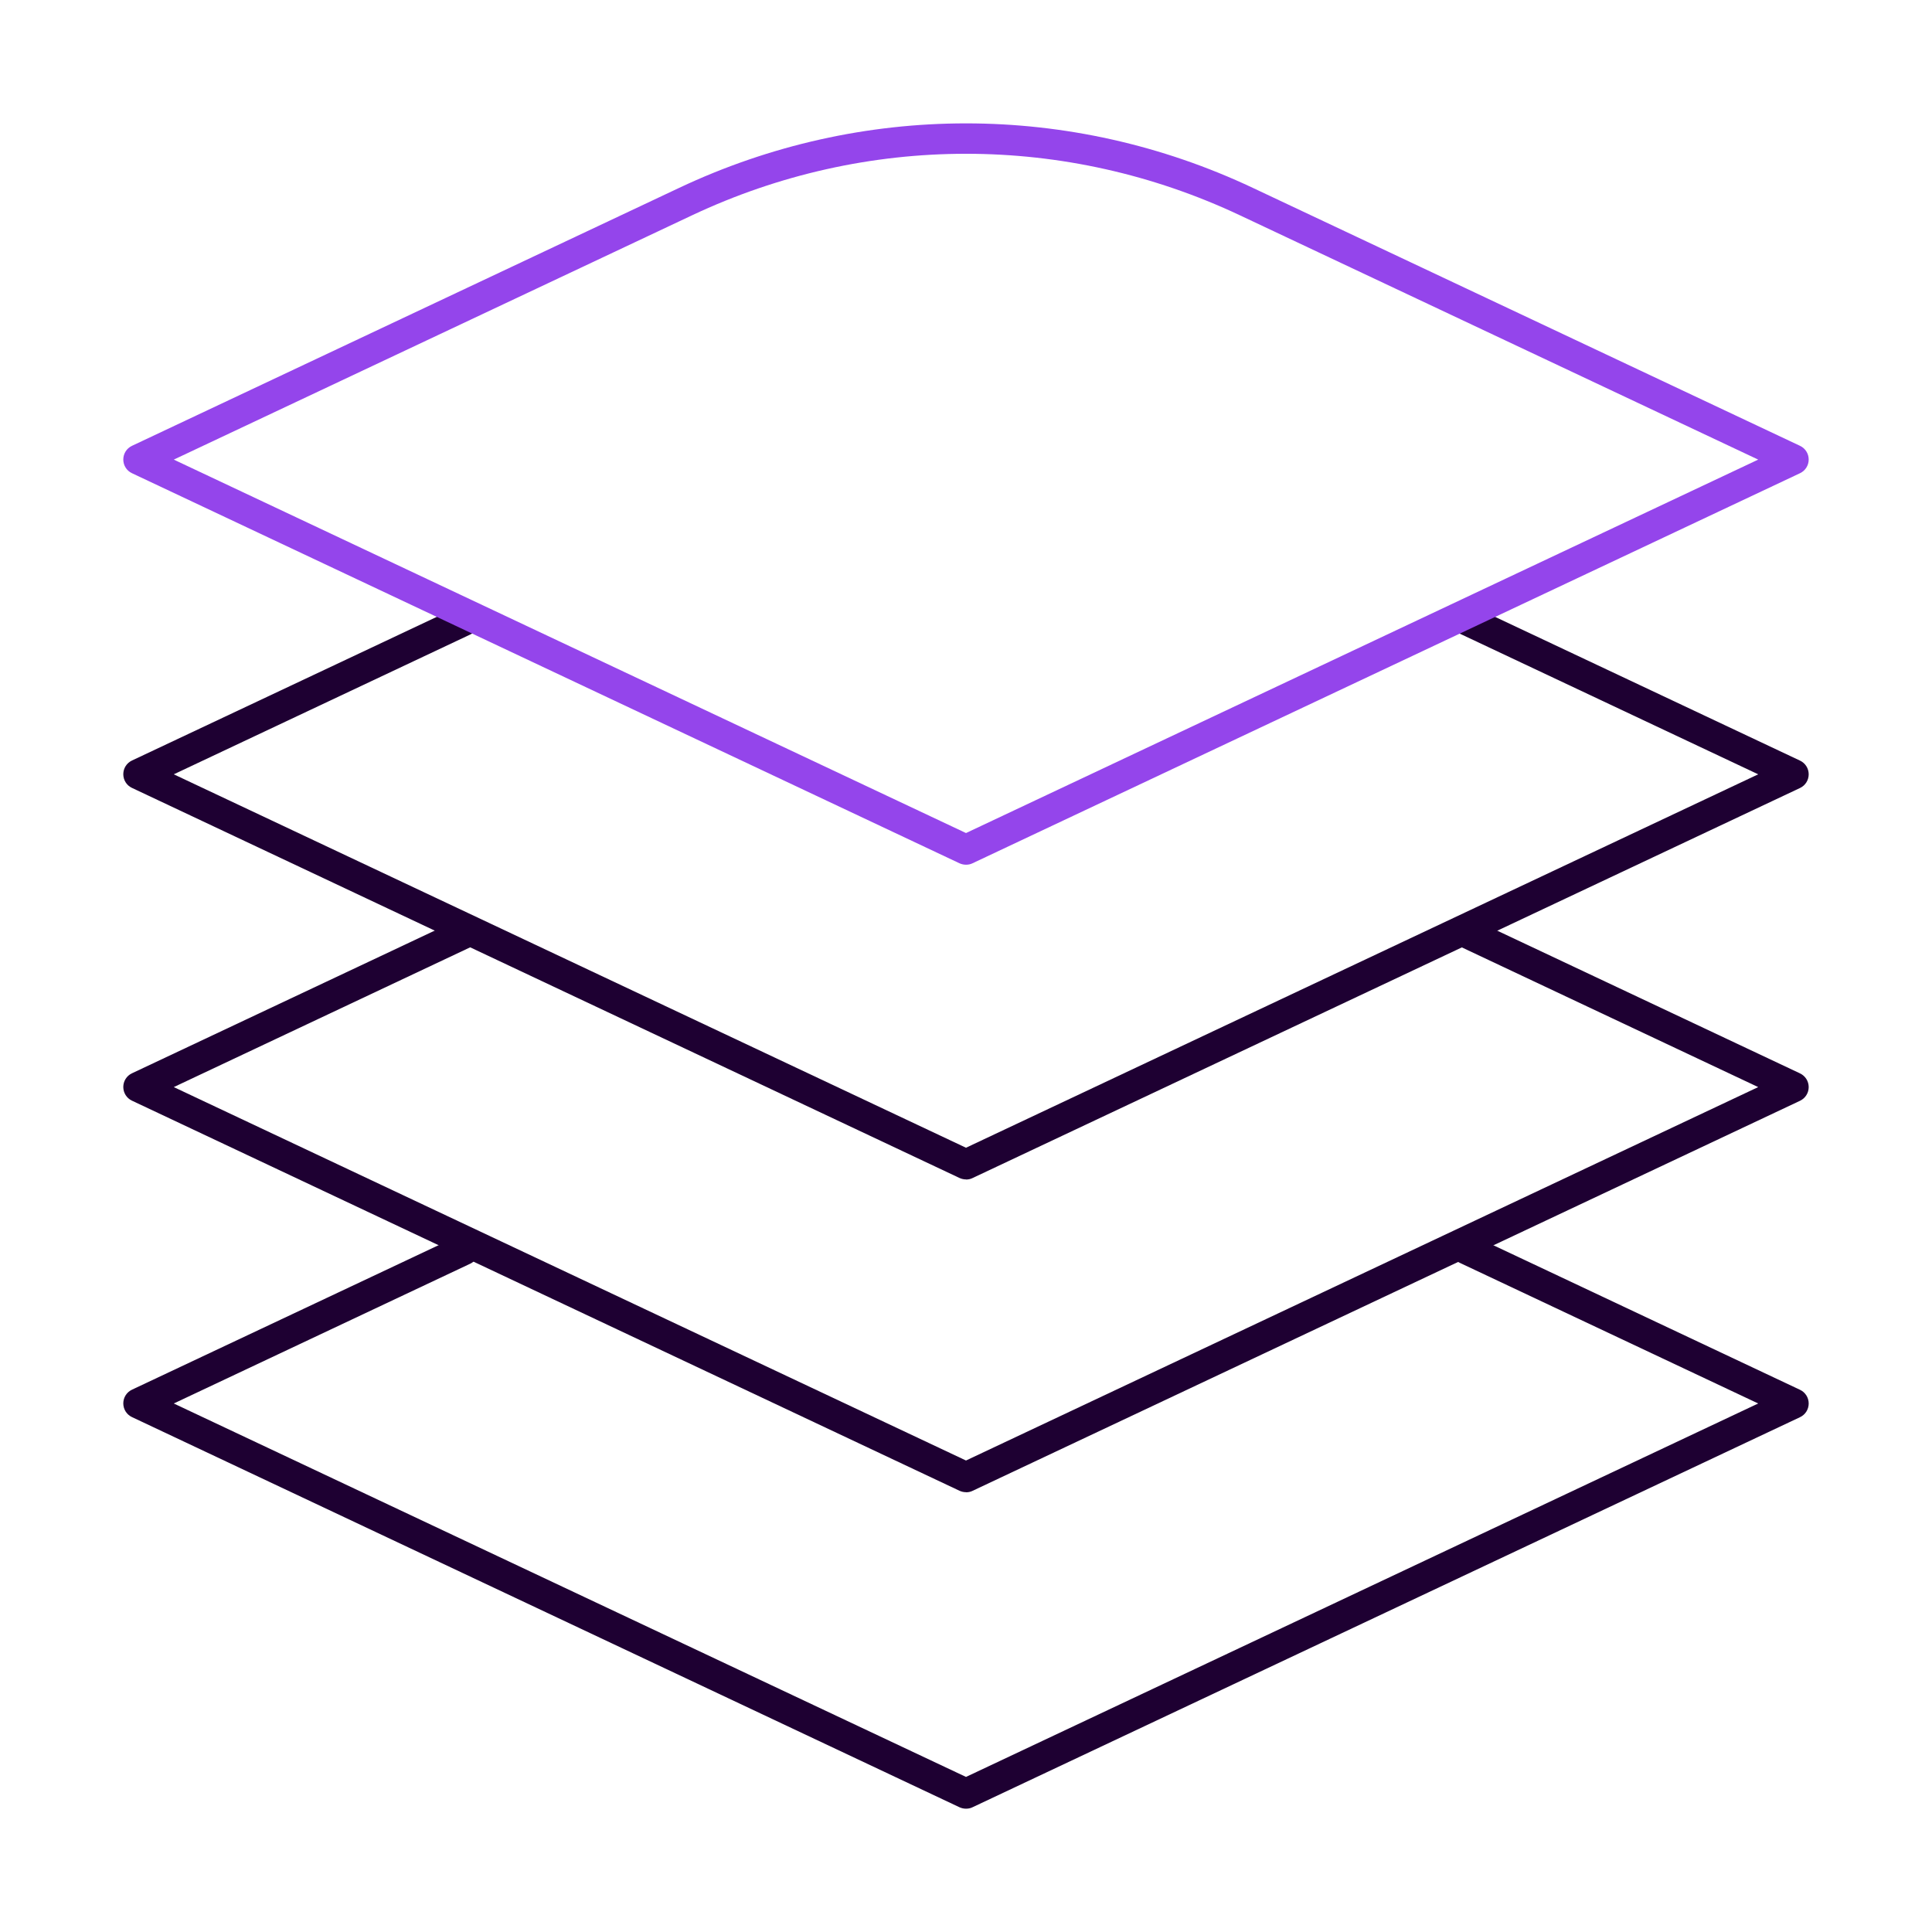 <svg width="120" height="120" viewBox="0 0 120 120" fill="none" xmlns="http://www.w3.org/2000/svg">
<path d="M60 73.256C59.862 73.256 59.725 73.224 59.6 73.168L8.195 48.937C7.864 48.781 7.658 48.45 7.658 48.087C7.658 47.725 7.864 47.394 8.195 47.238L28.41 37.712C28.878 37.487 29.434 37.693 29.659 38.161C29.878 38.63 29.678 39.186 29.209 39.411L10.794 48.094L60 71.288L109.205 48.094L90.665 39.355C90.197 39.136 89.997 38.574 90.215 38.105C90.434 37.637 90.996 37.437 91.465 37.655L111.804 47.244C112.135 47.4 112.341 47.731 112.341 48.094C112.341 48.456 112.135 48.787 111.804 48.943L60.4 73.174C60.275 73.237 60.137 73.262 60 73.262V73.256Z" fill="#1E0032"/>
<path d="M60 92.683C59.862 92.683 59.725 92.652 59.6 92.595L8.195 68.364C7.864 68.208 7.658 67.877 7.658 67.515C7.658 67.152 7.864 66.821 8.195 66.665L28.41 57.139C28.878 56.92 29.434 57.12 29.659 57.589C29.878 58.057 29.678 58.613 29.209 58.838L10.794 67.521L60 90.715L109.205 67.521L90.665 58.782C90.197 58.563 89.997 58.001 90.215 57.532C90.434 57.064 90.996 56.864 91.465 57.083L111.804 66.671C112.135 66.828 112.341 67.159 112.341 67.521C112.341 67.883 112.135 68.214 111.804 68.371L60.4 92.602C60.275 92.664 60.137 92.689 60 92.689V92.683Z" fill="#1E0032"/>
<path d="M60 112.341C59.862 112.341 59.725 112.31 59.6 112.254L8.195 88.017C7.864 87.861 7.658 87.529 7.658 87.167C7.658 86.805 7.864 86.474 8.195 86.317L28.41 76.791C28.878 76.573 29.434 76.772 29.659 77.241C29.878 77.71 29.678 78.266 29.209 78.49L10.794 87.173L60 110.368L109.205 87.173L90.665 78.434C90.197 78.216 89.997 77.653 90.215 77.185C90.434 76.716 90.996 76.516 91.465 76.735L111.804 86.324C112.135 86.48 112.341 86.811 112.341 87.173C112.341 87.536 112.135 87.867 111.804 88.023L60.4 112.254C60.275 112.316 60.137 112.341 60 112.341Z" fill="#1E0032"/>
<path d="M60 53.709C59.862 53.709 59.725 53.678 59.6 53.622L8.195 29.391C7.864 29.235 7.658 28.904 7.658 28.541C7.658 28.179 7.864 27.848 8.195 27.692L42.184 11.669C53.503 6.328 66.496 6.328 77.815 11.669L111.804 27.692C112.135 27.848 112.341 28.179 112.341 28.541C112.341 28.904 112.135 29.235 111.804 29.391L60.4 53.622C60.275 53.684 60.137 53.709 60 53.709ZM10.794 28.547L60 51.742L109.205 28.547L77.016 13.374C66.203 8.277 53.797 8.277 42.983 13.374L10.794 28.547Z" fill="#9445EB"/>
</svg>
